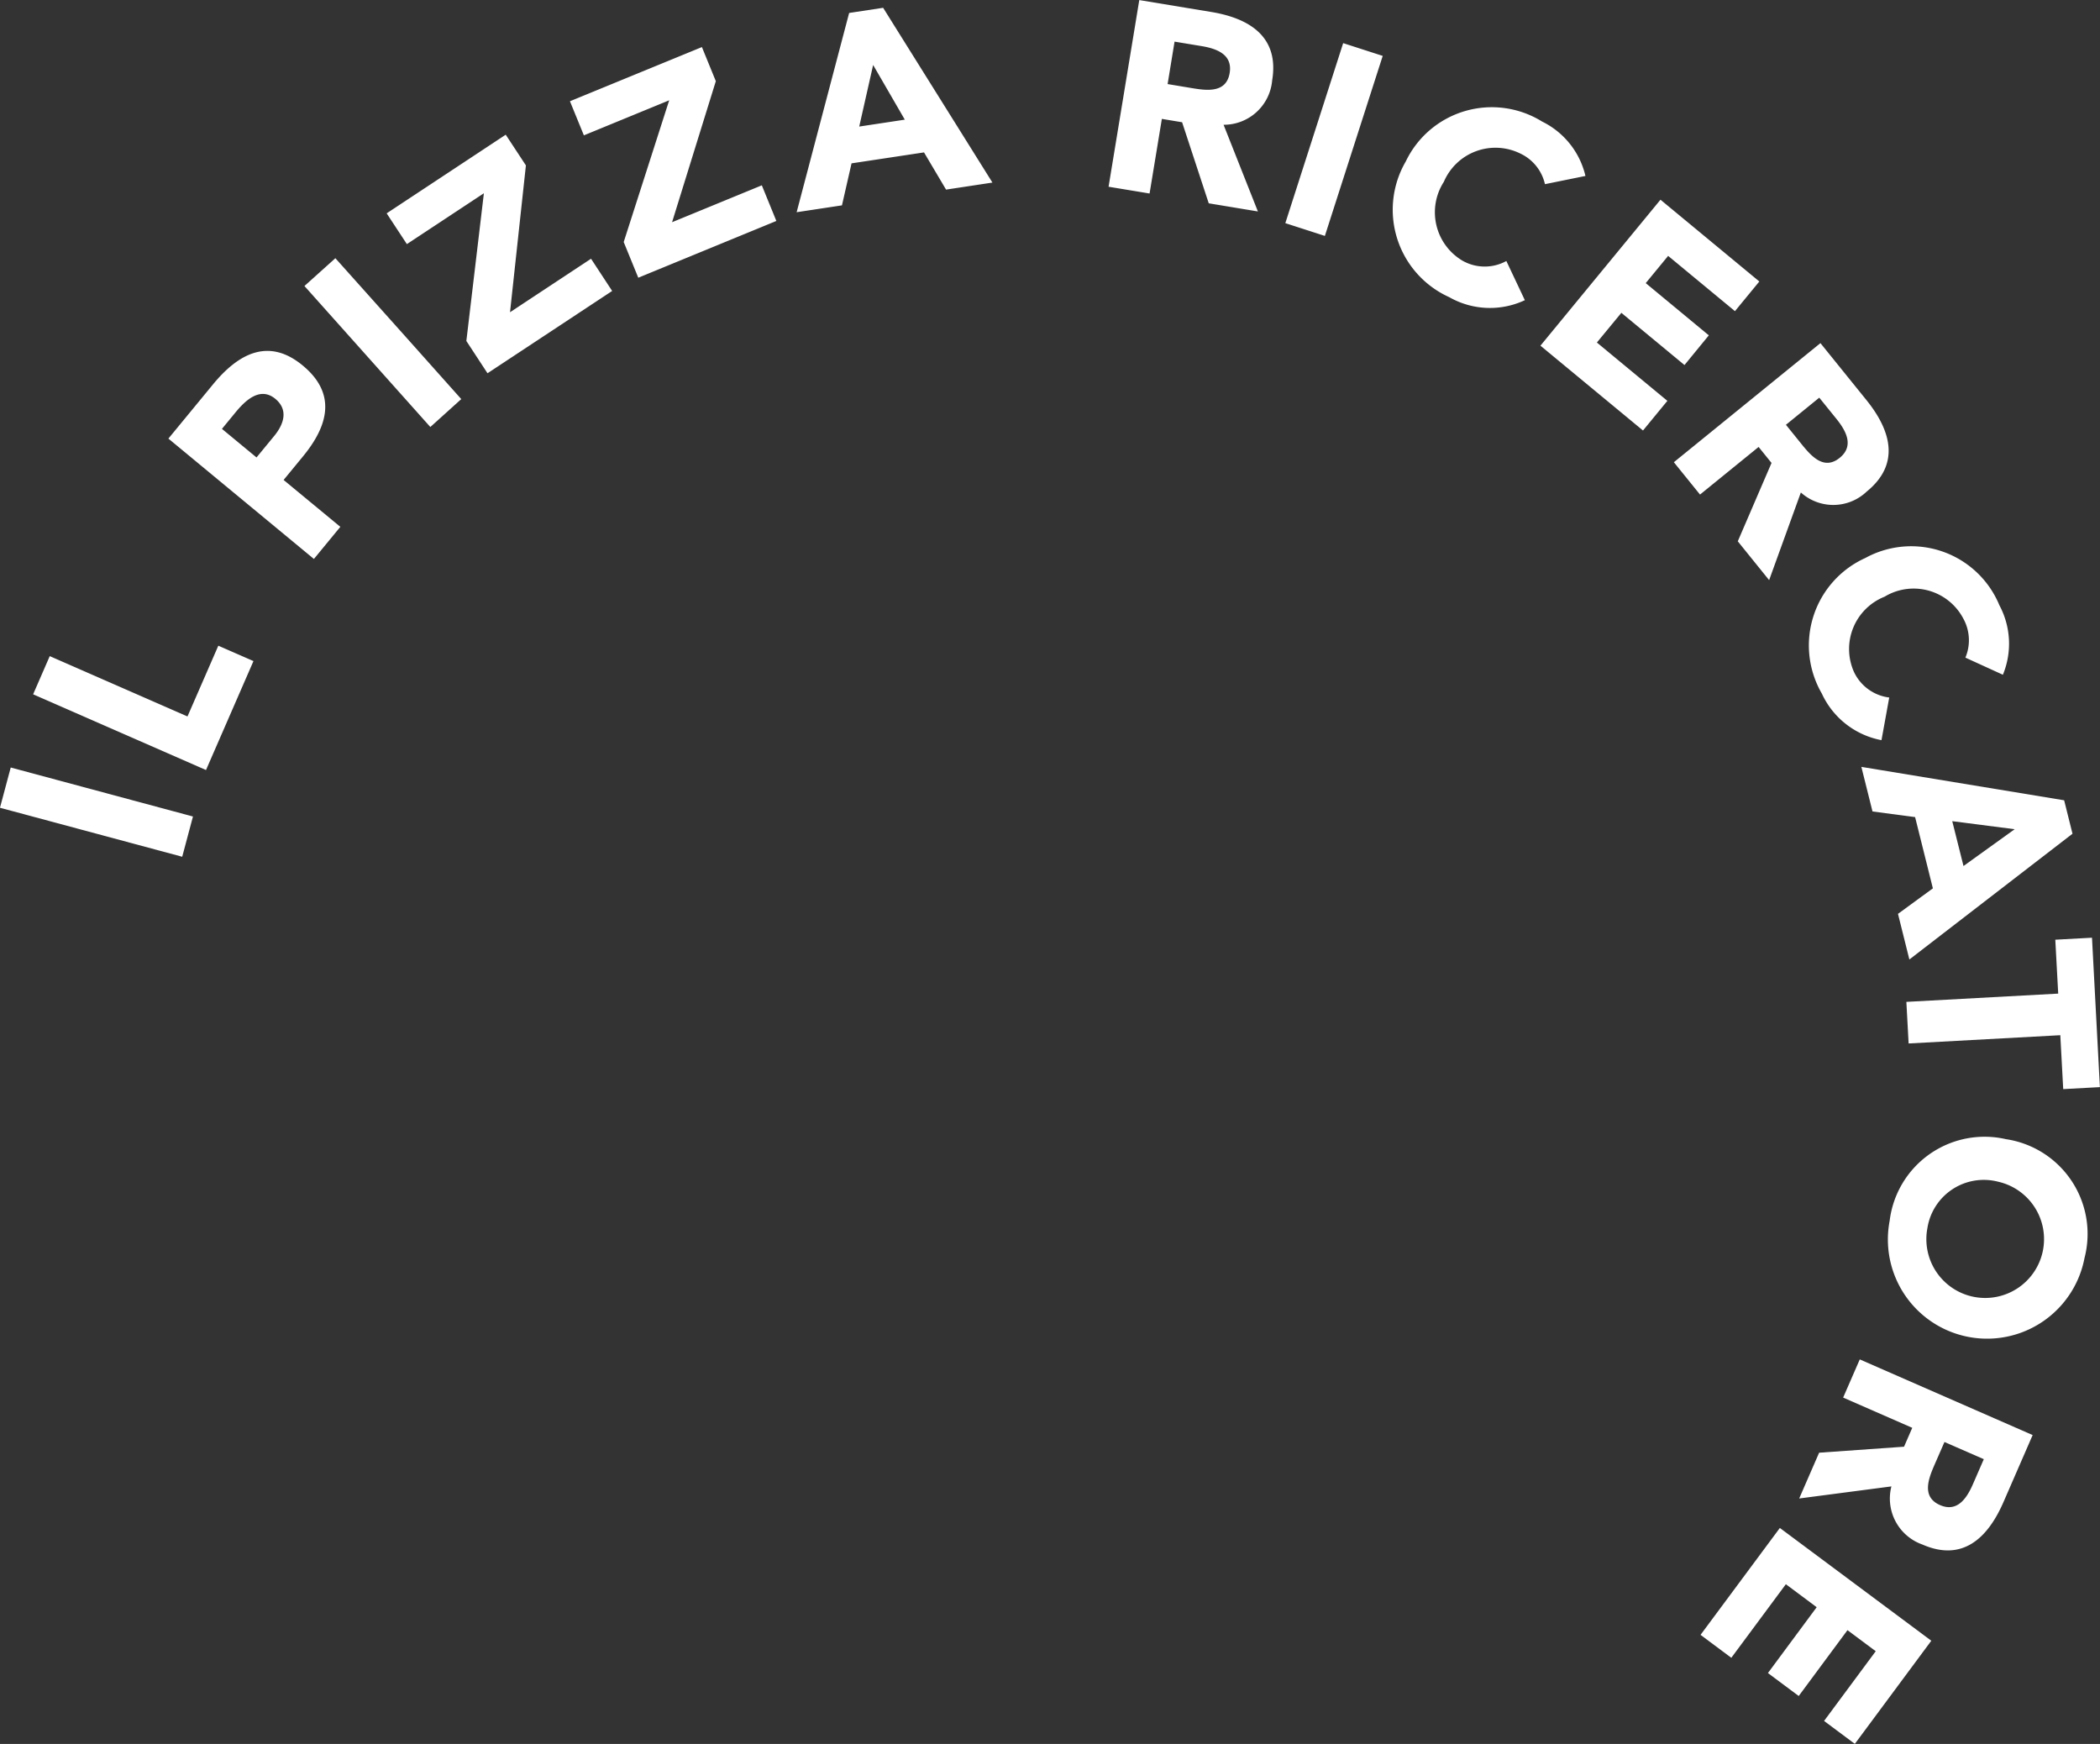 <svg xmlns="http://www.w3.org/2000/svg" id="Componente_1_1" data-name="Componente 1 &#x2013; 1" width="111.999" height="93" viewBox="0 0 111.999 93"><rect x="0" y="0" width="111.999" height="93" fill="#333333" stroke="none"/><path id="Tracciato_322" data-name="Tracciato 322" d="M.146.806.719-1.34-9-3.953l-.574,2.146ZM1.415-3.819l2.531-5.81-1.874-.82L.427-6.676-6.919-9.893l-.886,2.036ZM7.17-15.075l1.409-1.713-3.025-2.5,1.031-1.254c1.348-1.638,1.81-3.342-.009-4.847C4.735-26.916,3.117-26,1.788-24.385L-.591-21.494ZM2.265-22.012l.724-.88c.543-.661,1.323-1.383,2.124-.721.724.6.435,1.376-.063,1.981l-.941,1.144Zm11.114-.1L15.029-23.6l-2.945-3.3L8.315-31.113,6.665-29.631Zm3.049-2.866,6.648-4.389L21.95-31.085l-4.321,2.853.847-7.831L17.4-37.7l-6.35,4.194,1.078,1.641,4.107-2.712L15.3-26.7Zm8.041-5.095L31.833-33.1,31.058-35l-4.787,1.967,2.334-7.522-.742-1.818-7.038,2.889.743,1.819,4.55-1.869-2.426,7.558Zm8.446-3.493,2.417-.366.511-2.24,3.865-.584,1.176,1.984,2.473-.375-5.829-9.32-1.813.275Zm5.769-4.936-2.431.368.742-3.284Zm10.867,3.577,2.187.361.655-3.979,1.08.179,1.421,4.323,2.621.434-1.83-4.622a2.591,2.591,0,0,0,2.592-2.373c.383-2.32-1.211-3.305-3.246-3.642l-3.842-.635Zm3.52-7.738,1.431.237c.8.132,1.672.436,1.508,1.434-.179,1.084-1.221.94-2.021.807L52.7-40.4Zm5.907,9.68,2.109.681,3.085-9.6-2.109-.681ZM74.984-35.5a4.326,4.326,0,0,0-2.31-2.9A5.086,5.086,0,0,0,65.4-36.269a5.113,5.113,0,0,0,2.32,7.233,4.383,4.383,0,0,0,4.033.161l-.987-2.089a2.4,2.4,0,0,1-2.339-.017,3,3,0,0,1-.994-4.207,2.994,2.994,0,0,1,4.092-1.5,2.383,2.383,0,0,1,1.3,1.626Zm-2.4,9.051,5.47,4.524,1.3-1.582-3.76-3.11L76.9-28.2l3.367,2.784L81.564-27,78.2-29.785l1.195-1.452,3.563,2.947,1.3-1.582-5.272-4.361ZM79.7-20.234l1.395,1.725,3.125-2.539.689.853-1.8,4.179,1.672,2.07,1.692-4.674a2.583,2.583,0,0,0,3.51-.047c1.822-1.48,1.283-3.278-.015-4.884l-2.451-3.034Zm7.755-3.442.914,1.13c.51.632.961,1.439.177,2.077-.851.692-1.535-.11-2.046-.742l-.823-1.019ZM97.248-8.9a4.343,4.343,0,0,0-.188-3.709,5.089,5.089,0,0,0-7.149-2.517A5.114,5.114,0,0,0,87.59-7.9a4.4,4.4,0,0,0,3.183,2.488l.413-2.274A2.4,2.4,0,0,1,89.3-9.063a3,3,0,0,1,1.639-4,2.992,2.992,0,0,1,4.2,1.172,2.382,2.382,0,0,1,.109,2.078ZM89.7-3.987l.594,2.378,2.272.3.948,3.8L91.653,3.851l.607,2.434,8.7-6.707-.445-1.783ZM95.147,1.3l-.6-2.391,3.33.428ZM92.1,8.545l.12,2.218,8.09-.441.155,2.875,1.956-.106L102,5.123l-1.957.107.155,2.874Zm5.317,7.323a5.1,5.1,0,0,0-6.209,4.357A5.289,5.289,0,1,0,101.6,22.207a5.108,5.108,0,0,0-4.178-6.339m-.43,2.267a3.138,3.138,0,1,1-3.77,2.473,3.044,3.044,0,0,1,3.77-2.473m-7.377,9.476-.887,2.036,3.686,1.613-.438,1.007-4.529.32-1.063,2.441,4.918-.644a2.6,2.6,0,0,0,1.656,3.1c2.149.942,3.493-.365,4.319-2.26l1.558-3.578Zm6.615,5.321-.581,1.334c-.324.744-.831,1.518-1.757,1.113-1-.44-.608-1.418-.284-2.163l.524-1.2ZM85.353,36.6,81.123,42.3l1.641,1.224L85.673,39.6l1.644,1.226-2.6,3.511,1.642,1.224,2.6-3.511,1.507,1.123-2.755,3.718,1.641,1.223,4.078-5.5Z" transform="translate(9.572 44.883)" fill="#fff"></path><path id="Tracciato_323" data-name="Tracciato 323" d="M0,1.641H112v-93H0Z" transform="translate(0 91.359)" fill="none"></path></svg>